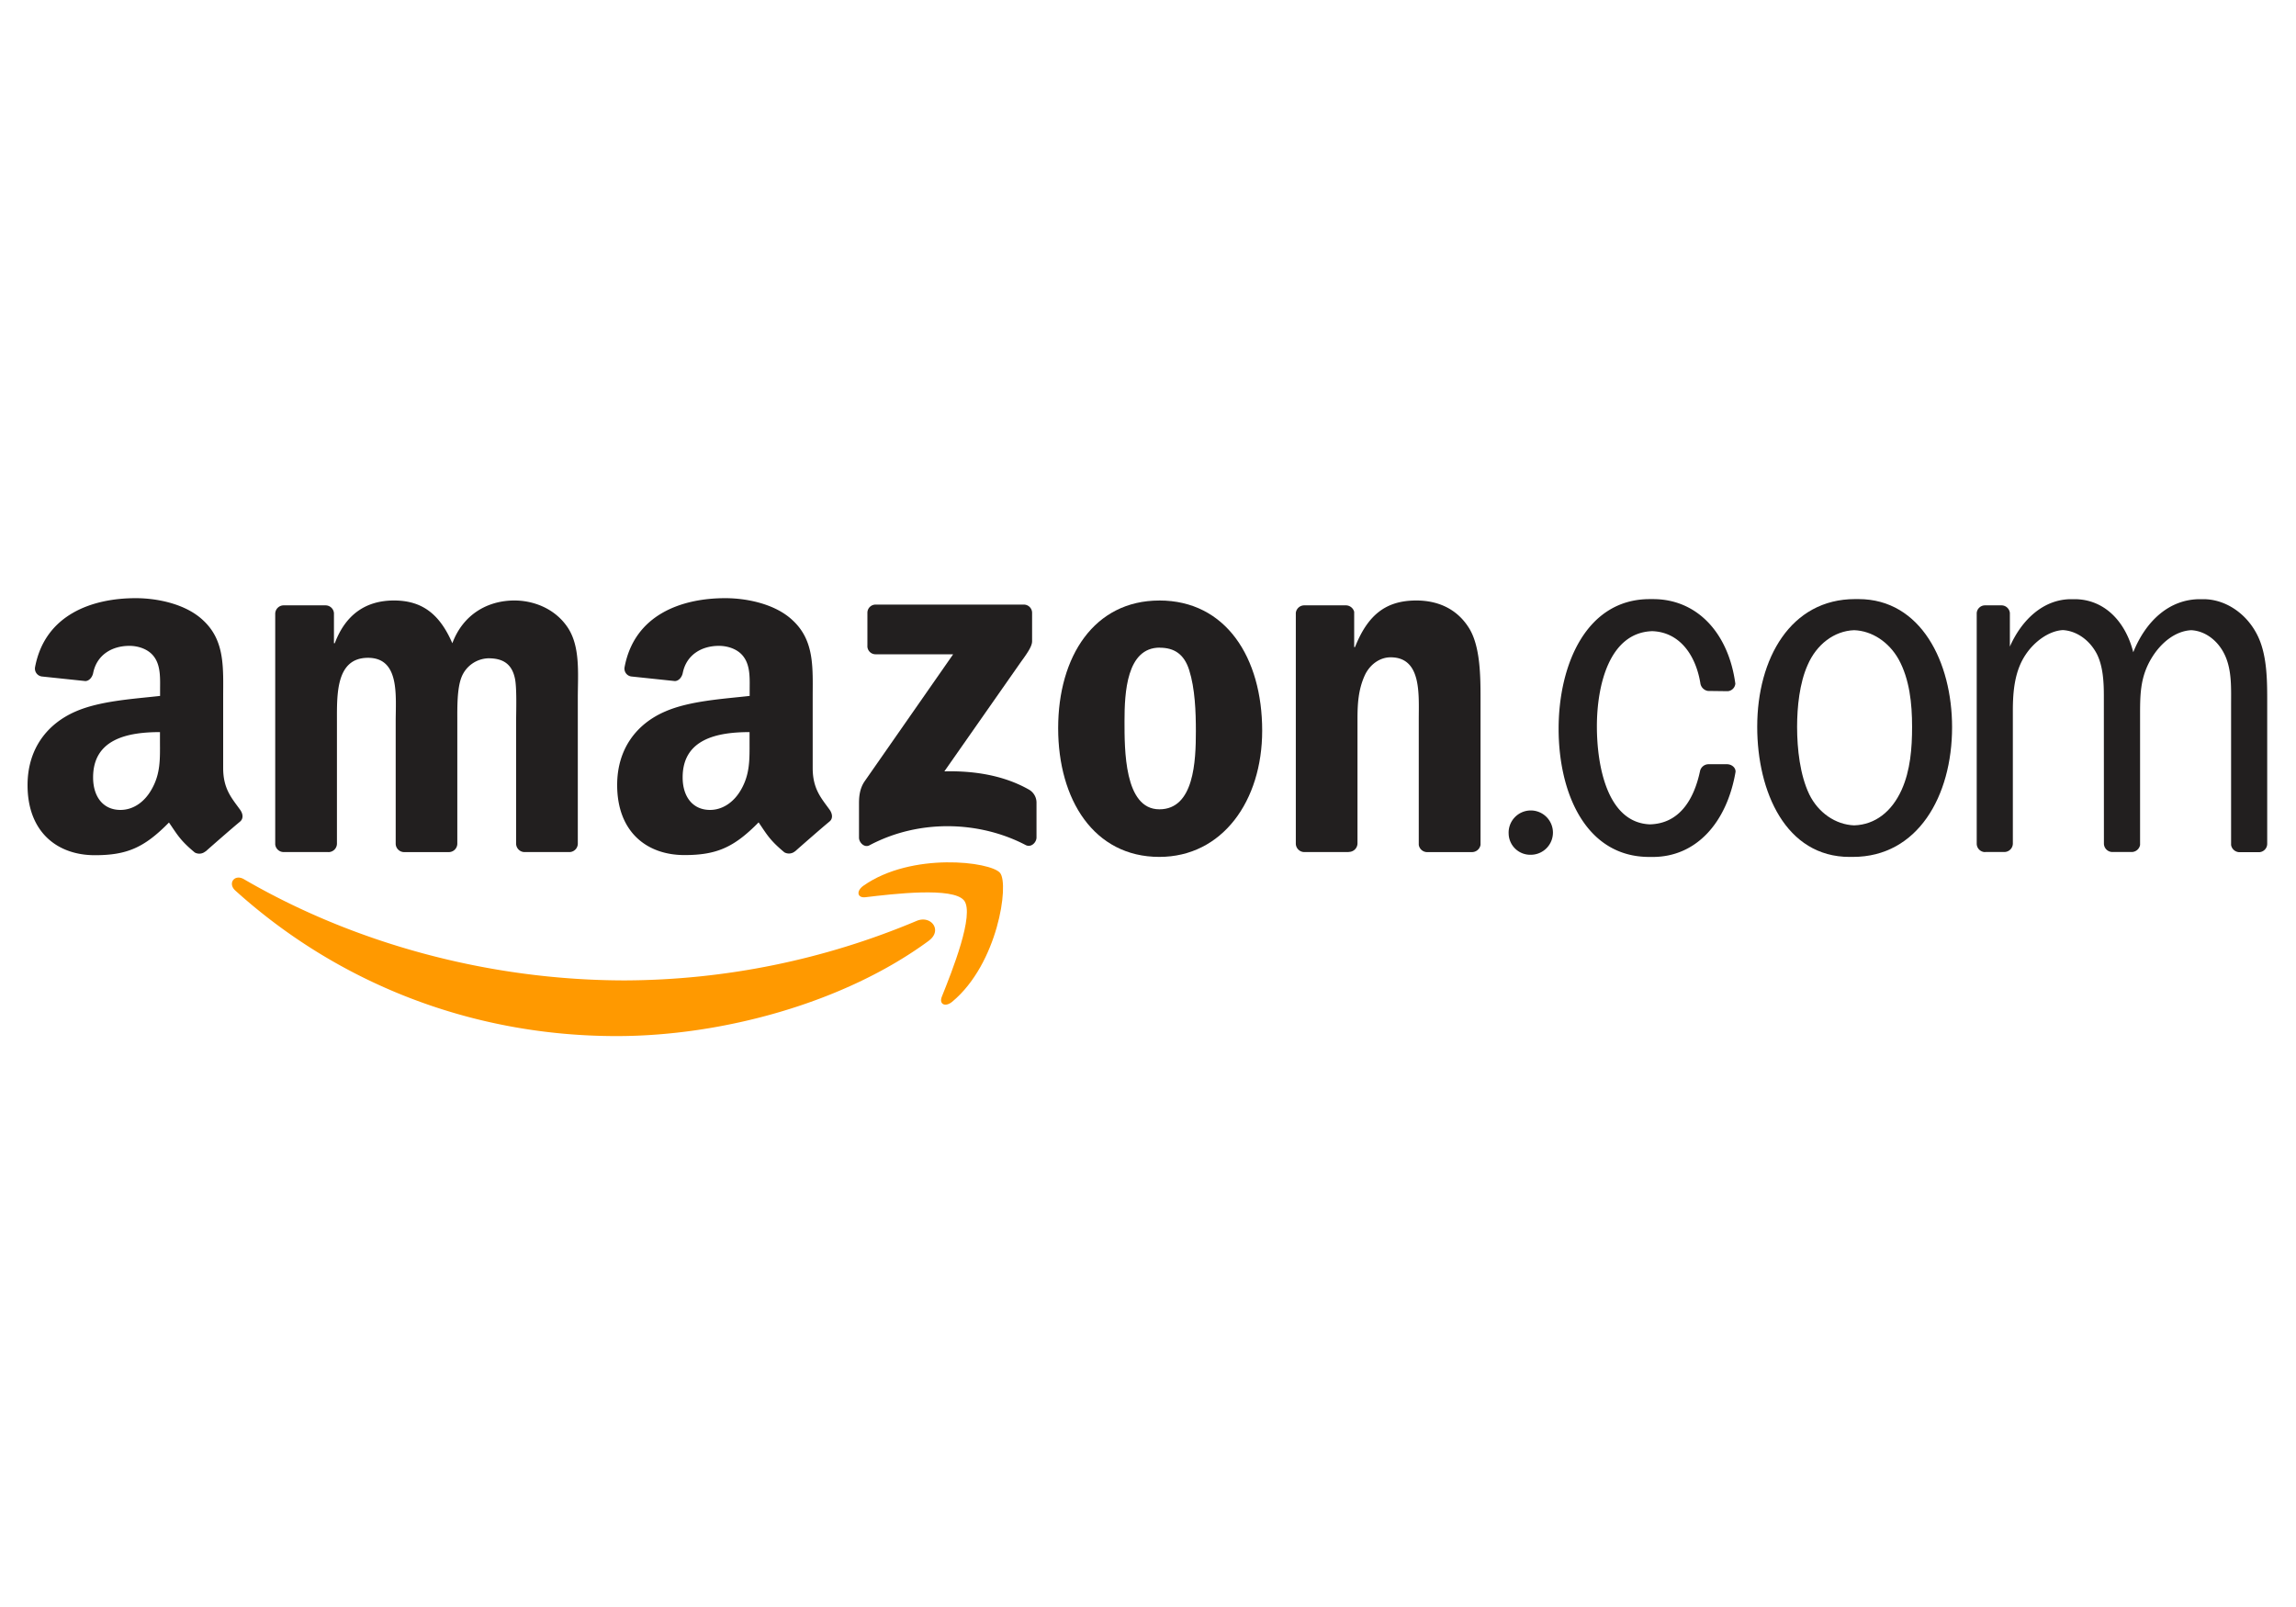 <svg id="b2c53560-008b-4a0c-be1e-1b46b7baaf00" data-name="svg1936" xmlns="http://www.w3.org/2000/svg" viewBox="0 0 1000 700"><defs><style>.dbffd41a-557e-4805-adcf-8e3391bb84bb{fill:#f90;}.ba4f613d-0761-442d-abb1-ad3d0ffdf383{fill:#221f1f;}</style></defs><title>amazon</title><path id="7aedcc88-8b39-42e9-bf12-80d7943bb8b3" data-name="path8" class="dbffd41a-557e-4805-adcf-8e3391bb84bb" d="M404.59,409.74c-36.77,27.11-90.08,41.57-136,41.57-64.35,0-122.28-23.8-166.1-63.39-3.44-3.11-.36-7.36,3.77-4.93,47.3,27.52,105.78,44.07,166.19,44.07a330.45,330.45,0,0,0,126.77-25.92c6.23-2.64,11.43,4.08,5.34,8.6"/><path id="a04cb197-0b61-4133-b587-3086af069946" data-name="path10" class="dbffd41a-557e-4805-adcf-8e3391bb84bb" d="M419.88,392.25c-4.68-6-31.07-2.84-42.92-1.43-3.61.44-4.16-2.7-.91-5,21-14.79,55.51-10.52,59.53-5.57s-1,39.56-20.8,56.06c-3,2.53-5.92,1.19-4.57-2.17,4.44-11.07,14.38-35.9,9.67-41.93"/><path id="bb27d3f5-1643-4afb-a937-8aed51740ce5" data-name="path12" class="ba4f613d-0761-442d-abb1-ad3d0ffdf383" d="M377.79,281.43V267a3.55,3.55,0,0,1,3.64-3.64H445.8a3.59,3.59,0,0,1,3.72,3.64v12.31c0,2.07-1.76,4.77-4.85,9L411.31,336c12.4-.3,25.48,1.54,36.72,7.88a6.54,6.54,0,0,1,3.41,5.59v15.34c0,2.09-2.31,4.54-4.74,3.28-19.81-10.38-46.11-11.51-68,.11-2.23,1.21-4.57-1.21-4.57-3.31V350.34c0-2.34,0-6.34,2.37-9.89L415.14,285H381.5a3.56,3.56,0,0,1-3.72-3.61"/><path id="d27b6b2c-9cc2-4000-be77-b55e671e5940" data-name="path14" class="ba4f613d-0761-442d-abb1-ad3d0ffdf383" d="M143,371.15H123.37a3.7,3.7,0,0,1-3.5-3.33V267.3a3.68,3.68,0,0,1,3.77-3.61h18.26a3.69,3.69,0,0,1,3.55,3.36v13.14h0.36c4.77-12.7,13.72-18.62,25.78-18.62,12.26,0,19.92,5.92,25.42,18.62,4.74-12.7,15.51-18.62,27.05-18.62,8.21,0,17.19,3.39,22.67,11,6.2,8.46,4.93,20.74,4.93,31.51l0,63.44a3.7,3.7,0,0,1-3.77,3.64H228.32a3.72,3.72,0,0,1-3.53-3.64V314.24c0-4.24.38-14.82-.55-18.84-1.46-6.75-5.84-8.65-11.51-8.65A13,13,0,0,0,201,295c-2,5.07-1.82,13.55-1.82,19.25v53.28a3.7,3.7,0,0,1-3.77,3.64H175.87a3.7,3.7,0,0,1-3.53-3.64l0-53.28c0-11.21,1.85-27.71-12.06-27.71-14.08,0-13.53,16.09-13.53,27.71v53.28a3.7,3.7,0,0,1-3.77,3.64"/><path id="62094391-d9ca-430c-bbcc-4ee85e9ef90e" data-name="path16" class="ba4f613d-0761-442d-abb1-ad3d0ffdf383" d="M504.94,261.57c29.06,0,44.79,25,44.79,56.69,0,30.66-17.38,55-44.79,55-28.54,0-44.07-25-44.07-56.06,0-31.29,15.73-55.62,44.07-55.62m0.17,20.52c-14.44,0-15.34,19.67-15.34,31.92s-0.19,38.51,15.18,38.51c15.18,0,15.9-21.16,15.9-34,0-8.49-.36-18.62-2.92-26.67-2.21-7-6.58-9.72-12.81-9.72"/><path id="9c206c02-dfb5-4c8c-b69f-9af8c11b1560" data-name="path18" class="ba4f613d-0761-442d-abb1-ad3d0ffdf383" d="M587.41,371.15h-19.5a3.72,3.72,0,0,1-3.53-3.64l0-100.54a3.7,3.7,0,0,1,3.77-3.28h18.15a3.75,3.75,0,0,1,3.5,2.81v15.37h0.36c5.48-13.75,13.17-20.3,26.69-20.3,8.79,0,17.36,3.17,22.86,11.84,5.12,8,5.12,21.57,5.12,31.29V368a3.77,3.77,0,0,1-3.77,3.17H621.4a3.71,3.71,0,0,1-3.47-3.17v-54.6c0-11,1.27-27.08-12.26-27.08-4.77,0-9.15,3.19-11.32,8-2.75,6.14-3.11,12.26-3.11,19v54.13a3.76,3.76,0,0,1-3.83,3.64"/><path id="562d6d1c-1ec5-4fb3-b273-2eafb2f7899e" data-name="path20" class="ba4f613d-0761-442d-abb1-ad3d0ffdf383" d="M657.08,363.16a9.65,9.65,0,1,1,9.64,9.17,9.4,9.4,0,0,1-9.64-9.17"/><path id="8106f013-3c8c-4eee-baec-16f676a5f2ba" data-name="path22" class="ba4f613d-0761-442d-abb1-ad3d0ffdf383" d="M864.58,371.17a3.69,3.69,0,0,1-3.64-3.64V267a3.63,3.63,0,0,1,3.5-3.31h7.19a3.68,3.68,0,0,1,3.75,3.31v14.66C880.5,270,890,261,902.07,261h1.46c12.78,0,22.12,9.42,25.59,23.11,5.43-13.53,15.62-23.11,29.06-23.11h1.49c9.5,0,18.65,6.11,23.38,15.42,4.58,8.9,4.41,20.74,4.41,30.69l0,60.46a3.67,3.67,0,0,1-3.49,3.64h-8.6a3.76,3.76,0,0,1-3.64-3.14v-61c0-7.19.36-14.82-2.56-21.38s-8.68-10.88-14.79-11.18c-6.83.33-13.11,5.32-17.19,12-5.29,8.68-5.1,16.5-5.1,26.64v54.9a3.76,3.76,0,0,1-3.5,3.08H920a3.71,3.71,0,0,1-3.66-3.64L916.31,303c0-5.92-.36-12.89-3.08-18.21-3.17-6.06-8.84-10-14.79-10.33-6.17.36-12.4,5.07-16.09,10.55-4.77,7-5.67,15.65-5.67,24.54v57.93a3.72,3.72,0,0,1-3.53,3.64h-8.56"/><path id="4a353629-34c4-4924-b999-edfbf4965fc9" data-name="path24" class="ba4f613d-0761-442d-abb1-ad3d0ffdf383" d="M805.58,373.27c-27.79,0-40.24-28.34-40.24-56.69,0-29.81,14.63-55.62,42.61-55.62h1.49c27.22,0,40.77,27.49,40.77,55.83,0,30-15,56.47-43.16,56.47h-1.46m2-13.74c9.15-.3,16.36-6,20.63-15.43,3.83-8.48,4.57-18.21,4.57-27.52,0-10.14-1.1-20.72-5.87-29.39-4.27-7.57-11.6-12.4-19.37-12.67-8.65.3-16.39,6.17-20.27,15.21-3.5,7.82-4.57,18.21-4.57,26.86,0,9.72,1.27,21,5.29,29.42,3.91,8,11.43,13.22,19.59,13.53"/><path id="2a4bbc2c-61eb-4244-8d10-ab4bd9b28b2e" data-name="path26" class="ba4f613d-0761-442d-abb1-ad3d0ffdf383" d="M718.73,359.08c12.48-.38,19-10.38,21.73-23.33a3.82,3.82,0,0,1,3.61-2.86l8.24,0c2,0.08,3.75,1.57,3.58,3.39-3.8,22.07-17.11,37-36.06,37h-1.49c-27.6,0-39.5-27.71-39.5-55.84,0-27.9,12.06-56.47,39.67-56.47H720c19.17,0,32.83,14.76,35.81,36.83a3.6,3.6,0,0,1-3.36,3.28l-8.62-.11a4,4,0,0,1-3.28-3.53c-2.07-12.31-9.15-22.12-20.94-22.51-18.76.61-24.1,23.69-24.1,41.46,0,17.11,4.47,42.09,23.23,42.7"/><path class="ba4f613d-0761-442d-abb1-ad3d0ffdf383" d="M361.34,352.72c-3.58-5-7.38-9-7.38-18.15V304c0-12.92.91-24.79-8.62-33.69-7.52-7.22-20-9.75-29.5-9.75-18.62,0-39.45,6.94-43.8,30a3.45,3.45,0,0,0,2.92,4.11l19,2c1.79-.08,3.08-1.82,3.42-3.58,1.62-7.93,8.26-11.76,15.73-11.76,4,0,8.62,1.49,11,5.1,2.75,4,2.4,9.53,2.4,14.18v2.53c-11.35,1.29-26.2,2.12-36.83,6.8-12.29,5.29-20.88,16.12-20.88,32,0,20.36,12.81,30.52,29.31,30.52,13.91,0,21.54-3.28,32.29-14.24,3.55,5.15,4.74,7.66,11.24,13.06a4.09,4.09,0,0,0,4.63-.47l0,0.05c3.91-3.47,11-9.67,15-13C362.86,356.6,362.58,354.48,361.34,352.72ZM322.8,343.9c-3.11,5.51-8.07,8.9-13.55,8.9-7.52,0-11.93-5.73-11.93-14.18,0-16.69,15-19.72,29.14-19.72v4.24C326.47,330.76,326.66,337.13,322.8,343.9Z"/><path class="ba4f613d-0761-442d-abb1-ad3d0ffdf383" d="M104.58,352.72c-3.58-5-7.38-9-7.38-18.15V304c0-12.92.91-24.79-8.62-33.69-7.52-7.22-20-9.75-29.5-9.75-18.62,0-39.42,6.94-43.8,30a3.47,3.47,0,0,0,2.92,4.11l19,2c1.76-.08,3.06-1.82,3.39-3.58,1.62-7.93,8.29-11.76,15.76-11.76,4,0,8.6,1.49,11,5.1,2.73,4,2.37,9.53,2.37,14.18v2.53c-11.35,1.29-26.2,2.12-36.83,6.8C20.62,315.28,12,326.11,12,342c0,20.36,12.84,30.52,29.31,30.52,13.94,0,21.54-3.28,32.28-14.24,3.58,5.15,4.74,7.66,11.24,13.06a4.09,4.09,0,0,0,4.63-.47l0.05,0.05c3.91-3.47,11-9.67,15-13C106.13,356.6,105.85,354.48,104.58,352.72ZM66,343.9c-3.11,5.51-8,8.9-13.55,8.9-7.52,0-11.9-5.73-11.9-14.18,0-16.69,15-19.72,29.12-19.72v4.24C69.71,330.76,69.9,337.13,66,343.9Z"/></svg>